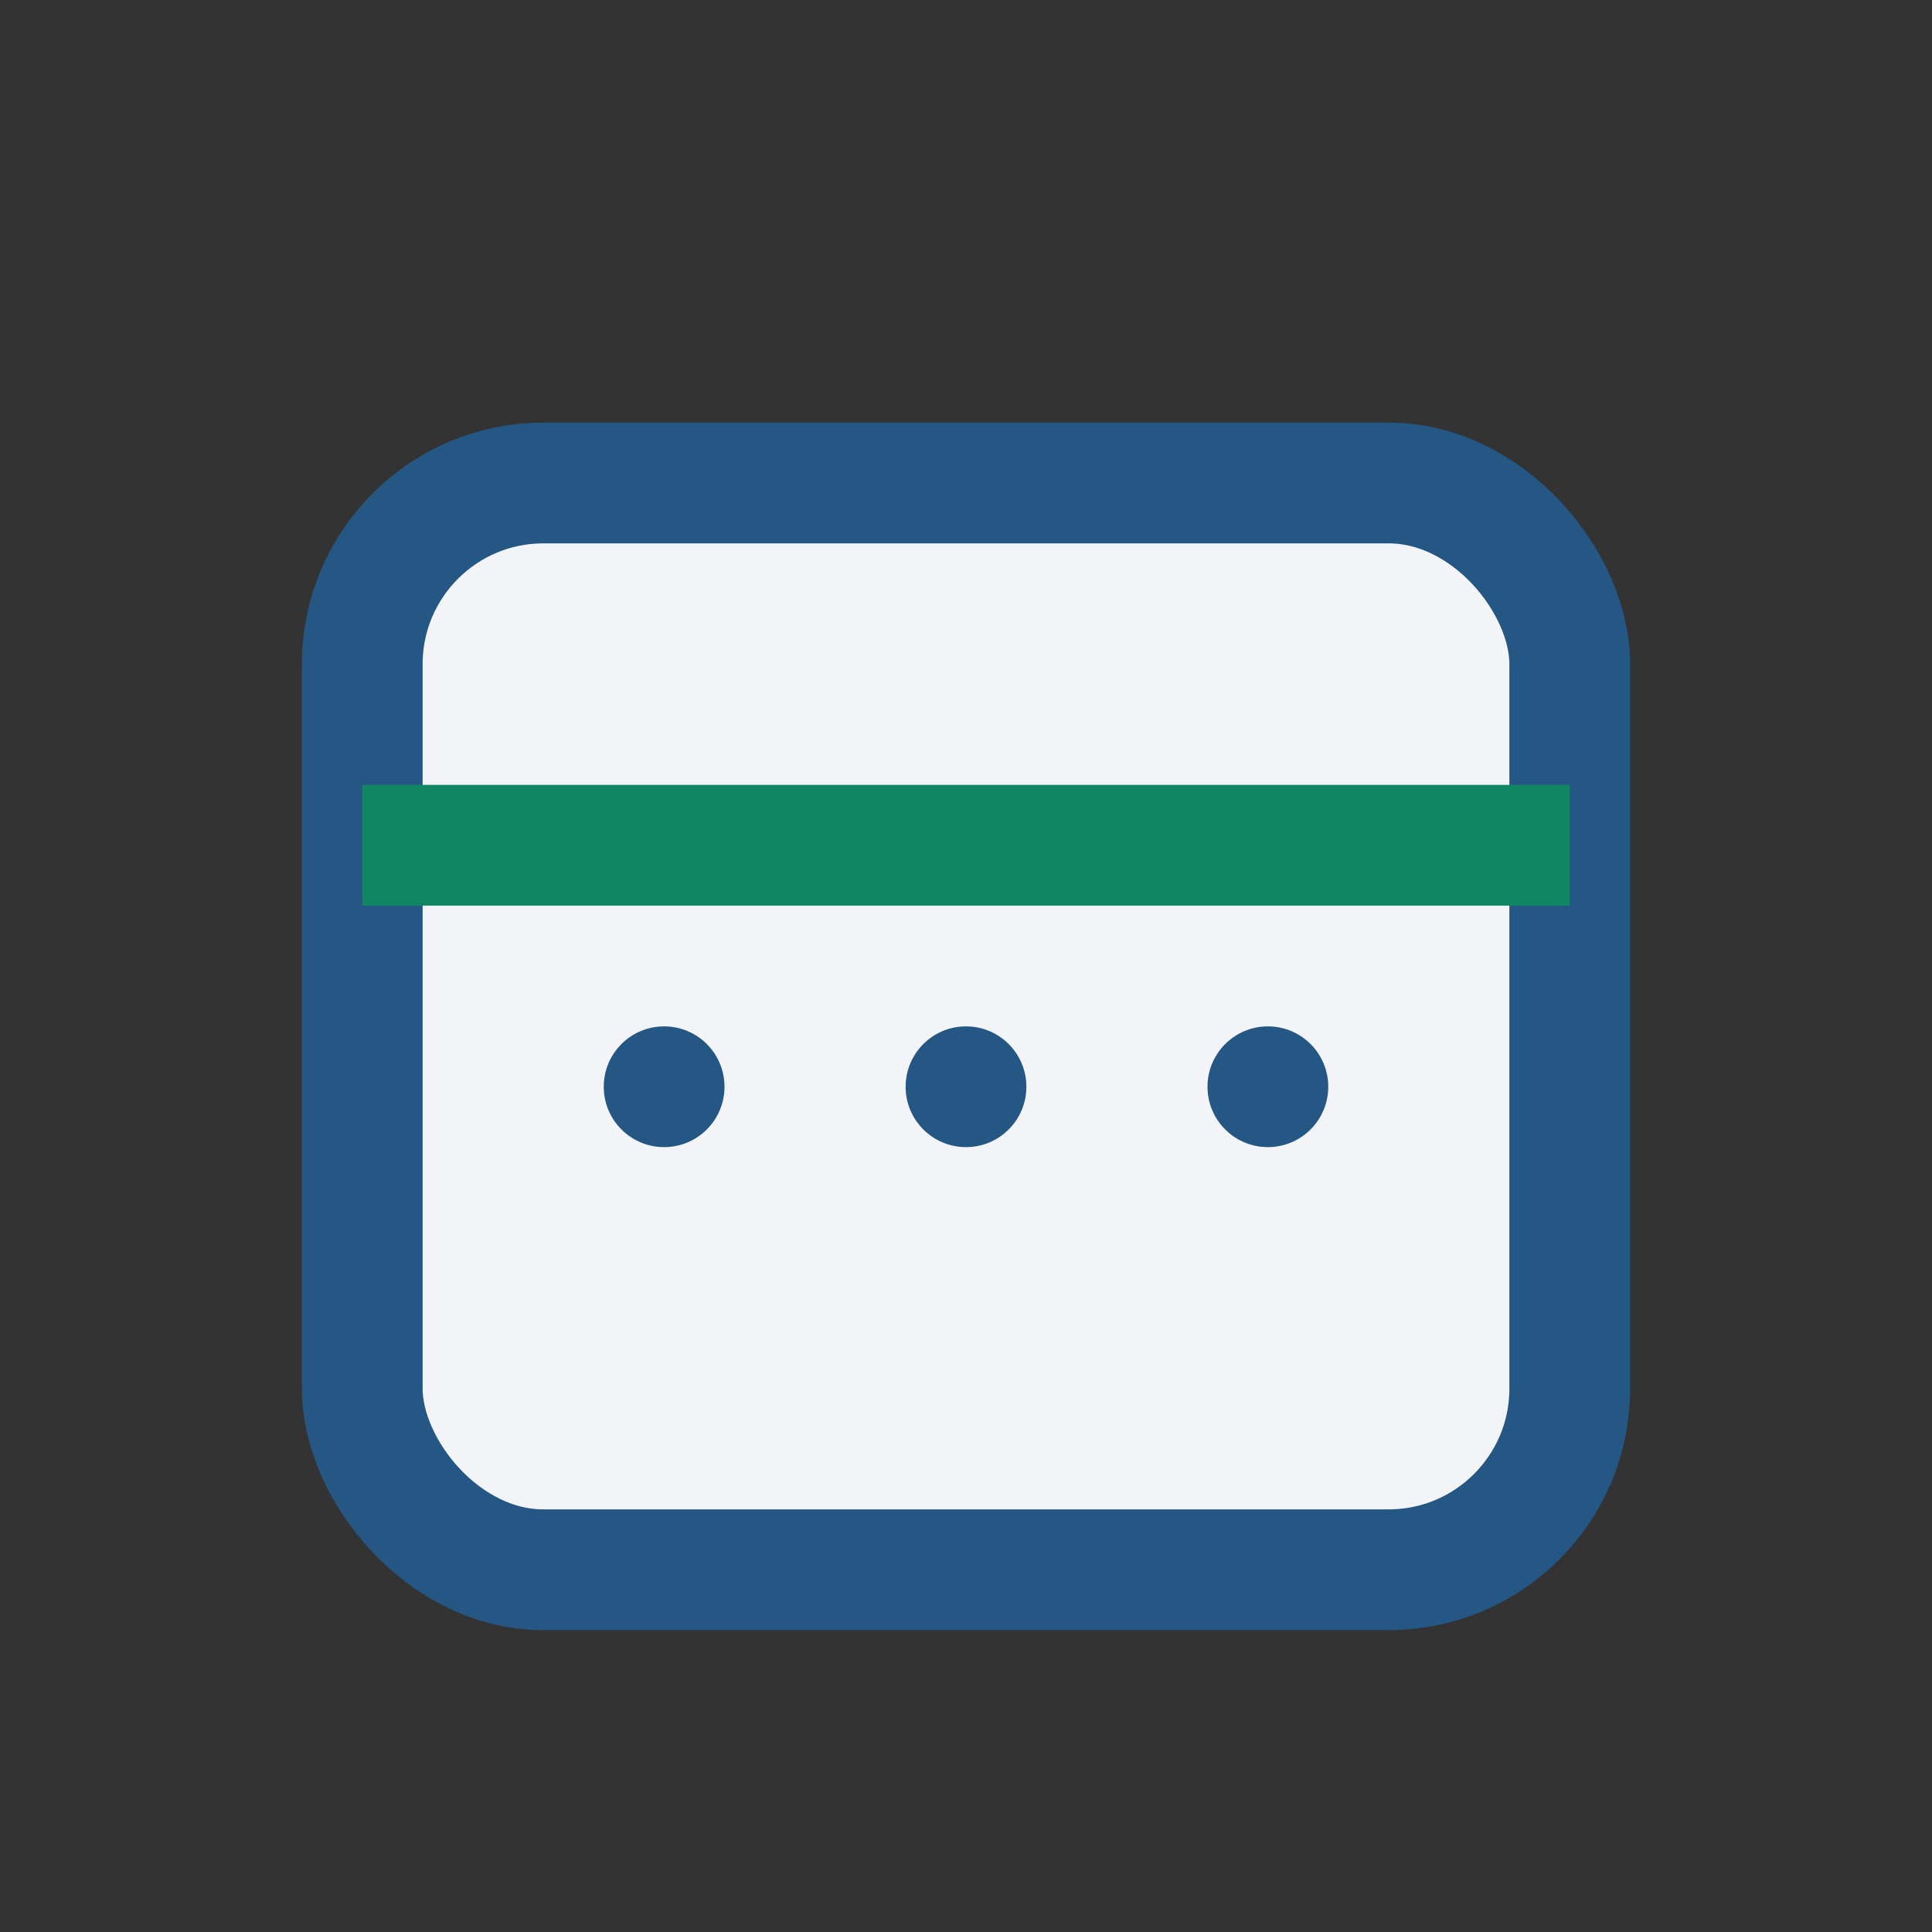 <?xml version="1.0" encoding="UTF-8"?>
<svg xmlns="http://www.w3.org/2000/svg" width="32" height="32" viewBox="0 0 32 32"><rect x="0" y="0" width="32" height="32" fill="#333333" stroke="none"/><rect x="6" y="8" width="20" height="18" rx="3" fill="#F2F4F7" stroke="#245784" stroke-width="2"/><rect x="6" y="13" width="20" height="2" fill="#108763"/><circle cx="11" cy="18" r="1" fill="#245784"/><circle cx="16" cy="18" r="1" fill="#245784"/><circle cx="21" cy="18" r="1" fill="#245784"/></svg>